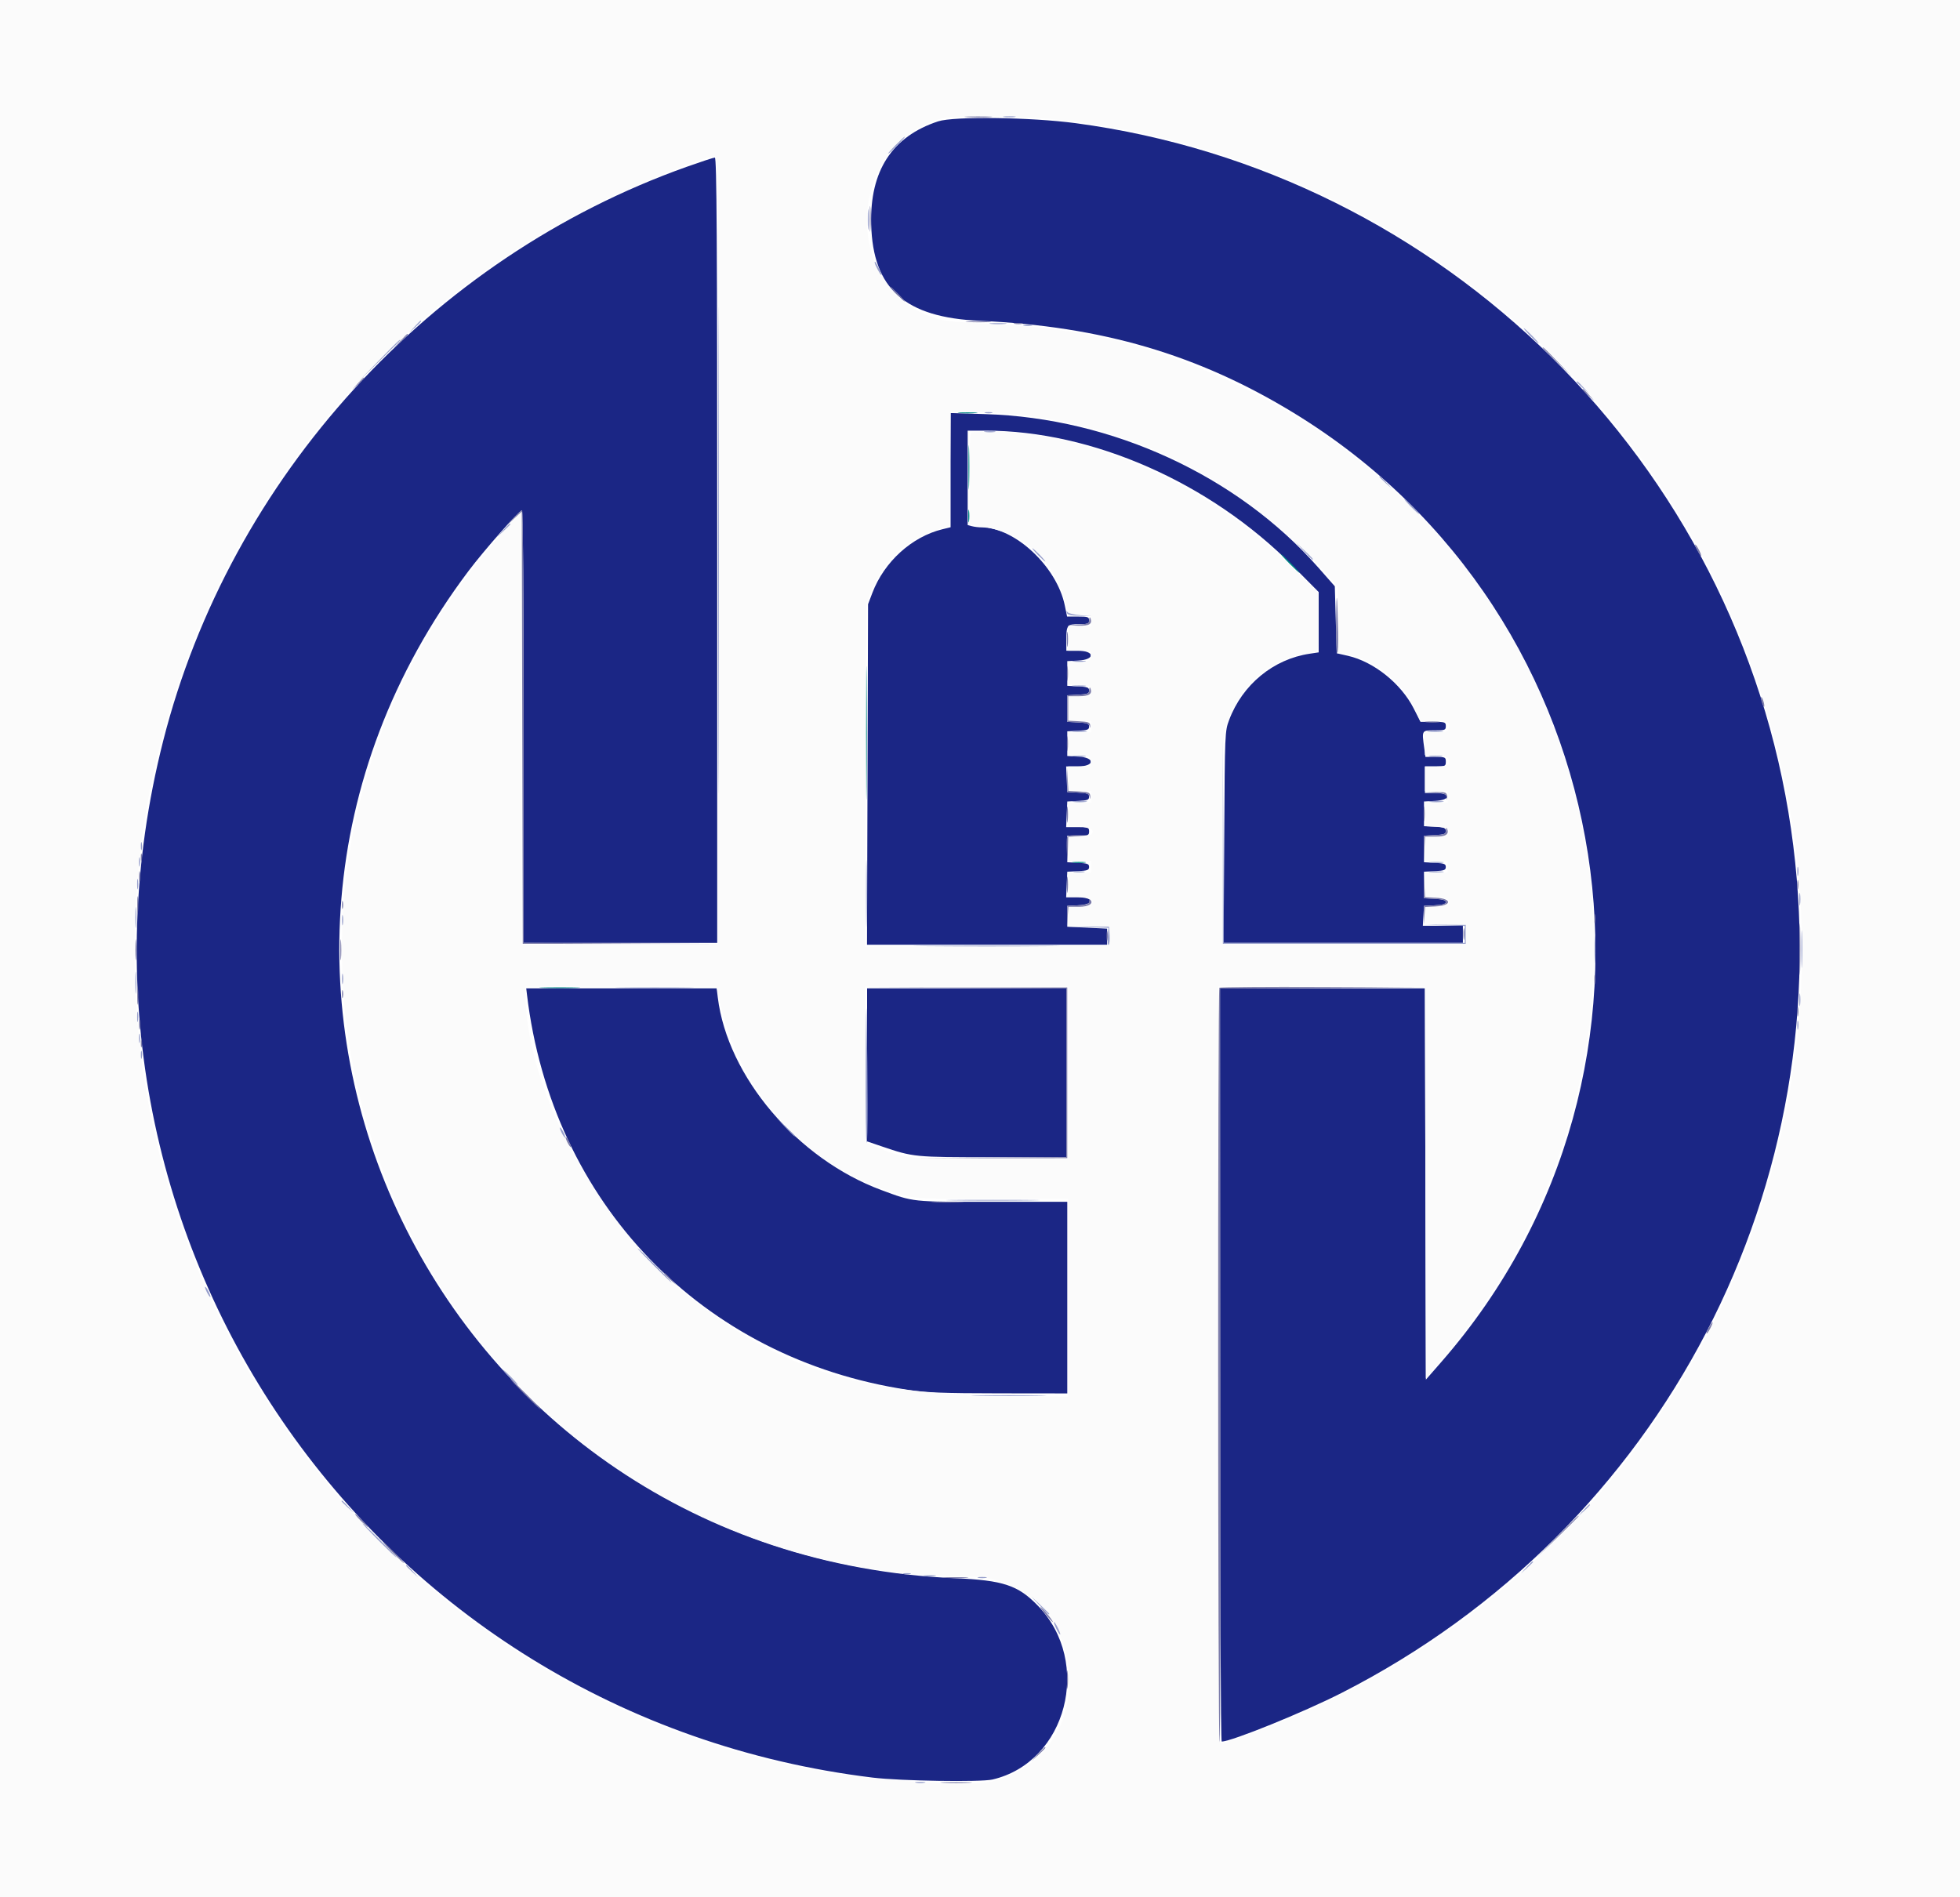 <svg id="svg" version="1.1" xmlns="http://www.w3.org/2000/svg" xmlns:xlink="http://www.w3.org/1999/xlink" width="400" height="387.2" viewBox="0, 0, 400,387.2"><g id="svgg"><path id="path0" d="M191.457 24.769 C 182.061 27.855,177.507 34.866,177.794 45.805 C 178.140 58.995,184.685 64.795,200.000 65.484 C 224.866 66.603,244.519 72.372,264.008 84.272 C 331.849 125.695,346.268 218.308,294.164 277.973 L 290.997 281.599 290.898 241.671 L 290.800 201.742 269.892 201.742 L 248.984 201.742 248.984 278.606 C 248.984 323.182,249.128 355.470,249.328 355.470 C 251.320 355.470,266.123 349.463,273.861 345.514 C 339.401 312.073,376.009 241.656,365.516 169.216 C 354.684 94.436,294.659 35.188,219.555 25.145 C 210.411 23.922,194.677 23.712,191.457 24.769 M140.174 34.036 C 87.849 52.629,46.959 97.463,33.305 151.210 C 7.790 251.650,75.310 350.318,178.122 362.834 C 183.767 363.521,200.144 363.781,202.548 363.221 C 217.695 359.695,223.010 339.296,211.797 327.725 C 207.763 323.563,204.730 322.556,194.966 322.135 C 89.227 317.573,32.582 200.367,95.609 116.554 C 98.761 112.363,105.978 104.163,106.516 104.163 C 106.732 104.163,106.873 121.568,106.873 148.306 L 106.873 192.449 126.621 192.449 L 146.370 192.449 146.370 112.294 C 146.370 48.418,146.271 32.143,145.886 32.159 C 145.620 32.170,143.049 33.015,140.174 34.036 M193.998 95.965 L 193.998 107.618 192.352 108.018 C 186.089 109.543,180.446 114.662,178.036 121.007 L 177.154 123.330 177.047 158.083 L 176.940 192.836 201.442 192.837 L 225.944 192.837 225.944 191.191 L 225.944 189.545 221.878 189.351 L 217.812 189.158 217.812 187.028 L 217.812 184.898 220.039 184.782 C 223.471 184.603,223.369 183.156,219.924 183.156 L 217.583 183.156 217.698 180.542 L 217.812 177.928 220.039 177.812 C 221.927 177.714,222.265 177.584,222.265 176.960 C 222.265 176.336,221.927 176.207,220.039 176.108 L 217.812 175.992 217.812 173.282 L 217.812 170.571 220.039 170.571 C 222.091 170.571,222.267 170.503,222.266 169.700 C 222.265 168.893,222.094 168.829,219.924 168.829 L 217.583 168.829 217.698 166.215 L 217.812 163.601 220.039 163.485 C 221.927 163.387,222.265 163.257,222.265 162.633 C 222.265 162.009,221.927 161.880,220.039 161.781 L 217.812 161.665 217.698 159.051 L 217.583 156.438 219.924 156.438 C 223.460 156.438,223.564 154.608,220.039 154.424 L 217.812 154.308 217.812 151.791 L 217.812 149.274 220.039 149.158 C 221.927 149.059,222.265 148.930,222.265 148.306 C 222.265 147.682,221.927 147.552,220.039 147.454 L 217.812 147.338 217.812 144.627 L 217.812 141.917 220.039 141.801 C 221.927 141.702,222.265 141.573,222.265 140.949 C 222.265 140.325,221.927 140.195,220.039 140.097 L 217.812 139.981 217.812 137.464 L 217.812 134.947 220.039 134.831 C 223.551 134.647,223.463 132.817,219.942 132.817 L 217.619 132.817 217.619 130.719 C 217.619 127.580,217.760 127.396,220.177 127.396 C 222.007 127.396,222.265 127.300,222.265 126.621 C 222.265 125.936,222.007 125.847,220.019 125.847 L 217.774 125.847 217.301 123.561 C 215.667 115.650,207.152 107.676,200.303 107.642 C 199.710 107.639,198.833 107.532,198.354 107.404 L 197.483 107.170 197.483 97.535 L 197.483 87.899 201.142 87.899 C 222.903 87.899,246.913 98.469,263.795 115.479 L 269.119 120.844 269.119 127.001 L 269.119 133.157 267.280 133.431 C 259.876 134.532,253.558 139.729,250.843 146.951 C 249.980 149.244,249.967 149.551,249.845 170.862 L 249.722 192.449 274.135 192.449 L 298.548 192.449 298.548 190.707 L 298.548 188.964 294.462 188.964 L 290.376 188.964 290.493 186.931 L 290.610 184.898 292.836 184.782 C 294.432 184.699,295.063 184.512,295.063 184.124 C 295.063 183.735,294.432 183.549,292.836 183.466 L 290.610 183.349 290.610 180.639 L 290.610 177.928 292.836 177.812 C 294.725 177.714,295.063 177.584,295.063 176.960 C 295.063 176.336,294.725 176.207,292.836 176.108 L 290.610 175.992 290.610 173.282 L 290.610 170.571 292.836 170.455 C 294.725 170.357,295.063 170.227,295.063 169.603 C 295.063 168.979,294.725 168.850,292.836 168.751 L 290.610 168.635 290.610 166.118 L 290.610 163.601 292.836 163.485 C 296.115 163.314,296.201 161.859,292.933 161.859 L 290.803 161.859 290.803 159.148 L 290.803 156.438 292.933 156.438 C 294.947 156.438,295.063 156.385,295.063 155.470 C 295.063 154.557,294.943 154.501,292.986 154.501 L 290.909 154.501 290.663 152.705 C 290.158 149.024,290.126 149.080,292.740 149.080 C 294.891 149.080,295.063 149.016,295.064 148.209 C 295.064 147.393,294.902 147.338,292.481 147.338 L 289.897 147.338 288.524 144.627 C 285.934 139.518,280.358 135.053,275.069 133.853 L 272.798 133.338 272.604 126.504 L 272.410 119.669 269.027 115.828 C 252.521 97.089,226.942 85.308,201.065 84.525 L 193.998 84.311 193.998 95.965 M107.545 203.001 C 112.617 245.552,143.261 277.355,185.286 283.681 C 189.087 284.253,192.468 284.383,203.872 284.397 L 217.812 284.414 217.812 264.860 L 217.812 245.305 202.517 245.305 C 185.877 245.305,186.536 245.375,179.864 242.902 C 162.734 236.552,148.460 219.737,146.487 203.582 L 146.262 201.742 126.828 201.742 L 107.395 201.742 107.545 203.001 M176.960 217.358 L 176.960 232.973 179.961 233.995 C 186.401 236.187,186.590 236.205,202.670 236.205 L 217.619 236.205 217.619 218.974 L 217.619 201.742 197.289 201.742 L 176.960 201.742 176.960 217.358 " stroke="none" fill="#1b2685" fill-rule="evenodd"></path><path id="path1" d="M0.000 193.611 L 0.000 387.222 200.000 387.222 L 400.000 387.222 400.000 193.611 L 400.000 0.000 200.000 0.000 L 0.000 0.000 0.000 193.611 M217.223 24.575 C 273.551 31.117,324.022 66.522,349.479 117.351 C 395.421 209.083,351.332 319.042,254.541 354.127 C 251.917 355.078,249.506 355.857,249.183 355.857 C 248.661 355.857,248.596 347.378,248.596 278.606 L 248.596 201.355 269.698 201.355 L 290.800 201.355 290.898 241.329 L 290.997 281.302 295.063 276.427 C 348.598 212.240,328.674 116.132,254.211 79.373 C 236.383 70.571,221.120 66.783,200.387 66.013 C 196.472 65.868,192.941 65.531,191.675 65.183 C 171.771 59.709,172.130 29.866,192.168 24.188 C 194.760 23.454,209.532 23.682,217.223 24.575 M146.563 112.300 L 146.563 192.643 126.526 192.743 L 106.489 192.843 106.391 148.645 L 106.292 104.447 102.730 108.467 C 67.394 148.347,59.830 202.931,83.070 250.339 C 104.404 293.859,149.123 321.781,197.490 321.781 C 221.602 321.781,226.323 356.724,203.116 363.424 C 201.124 363.999,199.596 364.061,191.886 363.878 C 106.785 361.867,35.619 294.614,28.093 209.093 C 21.970 139.516,58.656 73.538,121.007 41.993 C 129.383 37.755,144.413 31.668,145.983 31.879 C 146.497 31.947,146.563 41.176,146.563 112.300 M205.615 84.422 C 231.001 86.636,254.045 98.257,270.803 117.297 L 272.991 119.783 272.991 126.462 L 272.991 133.140 274.987 133.568 C 280.618 134.776,286.394 139.397,288.676 144.520 L 289.835 147.123 292.620 147.134 C 295.528 147.145,296.050 147.414,295.643 148.697 C 295.431 149.363,295.054 149.468,292.866 149.468 C 290.716 149.468,290.369 149.560,290.568 150.080 C 290.698 150.417,290.803 151.462,290.803 152.403 L 290.803 154.114 292.886 154.114 C 295.079 154.114,296.119 154.757,295.699 155.852 C 295.533 156.285,294.866 156.438,293.139 156.438 L 290.803 156.438 290.803 158.955 L 290.803 161.471 293.127 161.471 L 295.450 161.471 295.450 162.633 L 295.450 163.795 293.108 163.795 L 290.767 163.795 290.882 166.215 L 290.997 168.635 293.224 168.751 C 296.735 168.934,296.647 170.765,293.127 170.765 L 290.803 170.765 290.803 173.282 L 290.803 175.799 293.127 175.799 L 295.450 175.799 295.450 176.960 L 295.450 178.122 293.108 178.122 L 290.767 178.122 290.882 180.542 L 290.997 182.962 293.224 183.078 C 296.735 183.262,296.647 185.092,293.127 185.092 L 290.803 185.092 290.803 186.821 L 290.803 188.551 294.966 188.661 L 299.129 188.771 299.129 190.707 L 299.129 192.643 274.347 192.643 L 249.564 192.643 249.464 172.323 C 249.353 149.801,249.399 149.223,251.694 144.560 C 254.523 138.810,259.861 134.647,265.828 133.536 C 267.106 133.298,268.369 133.044,268.635 132.972 C 268.995 132.875,269.119 131.346,269.119 127.003 L 269.119 121.164 263.988 116.023 C 246.219 98.218,218.912 86.622,198.548 88.233 C 197.923 88.282,197.870 89.013,197.870 97.686 L 197.870 107.086 200.820 107.555 C 209.525 108.940,215.733 115.102,217.785 124.395 C 218.010 125.412,218.125 125.460,220.337 125.460 C 222.652 125.460,222.652 125.460,222.652 126.621 L 222.652 127.783 220.329 127.783 L 218.006 127.783 218.006 130.300 L 218.006 132.817 220.355 132.817 C 222.689 132.817,222.703 132.824,222.581 133.882 C 222.465 134.890,222.340 134.953,220.232 135.063 L 218.006 135.179 218.006 137.464 L 218.006 139.748 220.232 139.865 C 222.340 139.974,222.465 140.037,222.581 141.045 C 222.703 142.104,222.689 142.110,220.355 142.110 L 218.006 142.110 218.006 144.627 L 218.006 147.144 220.329 147.144 L 222.652 147.144 222.652 148.306 L 222.652 149.468 220.329 149.468 L 218.006 149.468 218.006 151.772 L 218.006 154.076 220.232 154.192 C 222.340 154.302,222.465 154.365,222.581 155.373 C 222.703 156.431,222.689 156.438,220.355 156.438 L 218.006 156.438 218.006 158.955 L 218.006 161.471 220.329 161.471 L 222.652 161.471 222.652 162.633 L 222.652 163.795 220.311 163.795 L 217.969 163.795 218.084 166.215 L 218.199 168.635 220.426 168.751 C 223.938 168.934,223.850 170.765,220.329 170.765 L 218.006 170.765 218.006 173.282 L 218.006 175.799 220.329 175.799 L 222.652 175.799 222.652 176.960 L 222.652 178.122 220.311 178.122 L 217.969 178.122 218.084 180.542 L 218.199 182.962 220.426 183.078 C 223.938 183.262,223.850 185.092,220.329 185.092 L 218.006 185.092 218.006 187.015 L 218.006 188.938 222.168 189.048 L 226.331 189.158 226.331 191.094 L 226.331 193.030 201.442 193.130 L 176.553 193.229 176.660 158.280 L 176.767 123.330 177.696 121.007 C 180.274 114.560,184.835 110.177,191.001 108.222 L 193.804 107.333 193.907 95.680 L 194.009 84.027 197.586 84.030 C 199.552 84.032,203.166 84.208,205.615 84.422 M147.034 204.986 C 151.332 223.921,165.985 239.275,184.188 243.918 C 187.130 244.668,188.418 244.724,202.678 244.724 L 218.006 244.724 218.006 264.907 L 218.006 285.089 203.582 284.883 C 175.018 284.475,158.847 279.242,140.362 264.428 C 122.035 249.739,107.260 222.258,107.260 202.856 L 107.260 201.355 126.735 201.355 L 146.210 201.355 147.034 204.986 M217.913 218.991 L 217.812 236.627 202.241 236.601 C 185.312 236.574,184.327 236.463,178.412 233.924 L 176.573 233.135 176.573 217.245 L 176.573 201.355 197.293 201.355 L 218.014 201.355 217.913 218.991 " stroke="none" fill="#fbfbfb" fill-rule="evenodd"></path><path id="path2" d="M204.937 23.898 C 205.523 23.987,206.481 23.987,207.067 23.898 C 207.652 23.809,207.173 23.737,206.002 23.737 C 204.831 23.737,204.351 23.809,204.937 23.898 M182.769 29.622 C 181.828 30.581,181.146 31.365,181.252 31.365 C 181.359 31.365,182.215 30.581,183.156 29.622 C 184.096 28.664,184.779 27.880,184.672 27.880 C 184.566 27.880,183.709 28.664,182.769 29.622 M146.560 112.294 C 146.560 156.486,146.605 174.564,146.660 152.469 C 146.715 130.373,146.715 94.216,146.660 72.120 C 146.605 50.024,146.560 68.103,146.560 112.294 M177.098 44.724 C 177.097 46.641,177.162 47.474,177.243 46.575 C 177.324 45.676,177.325 44.108,177.245 43.090 C 177.165 42.072,177.099 42.807,177.098 44.724 M178.509 53.585 C 178.509 54.000,179.661 56.147,179.884 56.147 C 179.991 56.147,179.790 55.581,179.438 54.889 C 178.719 53.475,178.509 53.181,178.509 53.585 M84.584 66.699 L 83.446 67.957 84.705 66.820 C 85.878 65.760,86.141 65.440,85.842 65.440 C 85.775 65.440,85.209 66.007,84.584 66.699 M202.227 66.110 C 203.025 66.193,204.332 66.193,205.131 66.110 C 205.929 66.026,205.276 65.958,203.679 65.958 C 202.081 65.958,201.428 66.026,202.227 66.110 M209.007 66.489 C 209.489 66.581,210.186 66.578,210.556 66.481 C 210.927 66.384,210.532 66.308,209.681 66.313 C 208.829 66.317,208.526 66.396,209.007 66.489 M312.294 68.538 C 313.126 69.390,313.894 70.087,314.000 70.087 C 314.107 70.087,313.513 69.390,312.682 68.538 C 311.850 67.686,311.082 66.989,310.975 66.989 C 310.869 66.989,311.462 67.686,312.294 68.538 M77.244 73.669 L 72.991 78.025 77.348 73.772 C 79.743 71.433,81.704 69.473,81.704 69.416 C 81.704 69.137,81.194 69.623,77.244 73.669 M321.781 77.953 C 321.781 78.019,322.348 78.586,323.040 79.211 L 324.298 80.348 323.161 79.090 C 322.101 77.917,321.781 77.654,321.781 77.953 M201.065 84.294 C 201.438 84.391,202.047 84.391,202.420 84.294 C 202.793 84.197,202.488 84.117,201.742 84.117 C 200.997 84.117,200.692 84.197,201.065 84.294 M201.070 88.177 C 201.659 88.266,202.530 88.264,203.006 88.172 C 203.483 88.080,203.001 88.007,201.936 88.010 C 200.871 88.013,200.482 88.088,201.070 88.177 M281.510 97.314 C 281.510 97.380,282.076 97.947,282.769 98.572 L 284.027 99.710 282.890 98.451 C 281.830 97.278,281.510 97.015,281.510 97.314 M287.899 103.388 C 288.731 104.240,289.499 104.937,289.605 104.937 C 289.712 104.937,289.118 104.240,288.287 103.388 C 287.455 102.536,286.687 101.839,286.580 101.839 C 286.474 101.839,287.067 102.536,287.899 103.388 M102.593 108.325 L 101.258 109.777 102.711 108.443 C 103.509 107.709,104.163 107.056,104.163 106.991 C 104.163 106.695,103.835 106.974,102.593 108.325 M266.005 112.391 C 266.955 113.403,267.782 114.230,267.844 114.230 C 268.135 114.230,267.828 113.883,266.118 112.278 L 264.279 110.552 266.005 112.391 M211.810 113.262 C 212.533 114.008,213.211 114.618,213.317 114.618 C 213.424 114.618,212.920 114.008,212.197 113.262 C 211.475 112.517,210.797 111.907,210.690 111.907 C 210.584 111.907,211.088 112.517,211.810 113.262 M217.717 125.073 C 217.834 125.507,218.498 125.662,220.360 125.687 L 222.846 125.722 220.532 125.569 C 219.259 125.485,218.070 125.208,217.889 124.954 C 217.658 124.630,217.607 124.666,217.717 125.073 M219.078 135.034 C 219.774 135.120,220.819 135.118,221.401 135.030 C 221.983 134.941,221.413 134.871,220.136 134.873 C 218.858 134.875,218.382 134.948,219.078 135.034 M219.078 140.068 C 219.774 140.154,220.819 140.152,221.401 140.064 C 221.983 139.975,221.413 139.905,220.136 139.907 C 218.858 139.909,218.382 139.981,219.078 140.068 M219.071 149.360 C 219.763 149.446,220.895 149.446,221.588 149.360 C 222.280 149.275,221.713 149.204,220.329 149.204 C 218.945 149.204,218.379 149.275,219.071 149.360 M291.472 149.360 C 292.160 149.445,293.380 149.447,294.183 149.363 C 294.986 149.279,294.424 149.209,292.933 149.207 C 291.442 149.206,290.785 149.274,291.472 149.360 M249.559 171.733 L 249.564 192.643 274.347 192.643 L 299.129 192.643 299.129 190.707 L 299.129 188.771 294.965 188.750 L 290.802 188.729 294.869 188.860 L 298.935 188.990 298.935 190.720 L 298.935 192.449 274.350 192.449 L 249.765 192.449 249.659 171.636 L 249.554 150.823 249.559 171.733 M219.078 154.395 C 219.774 154.481,220.819 154.479,221.401 154.391 C 221.983 154.303,221.413 154.232,220.136 154.234 C 218.858 154.236,218.382 154.309,219.078 154.395 M291.875 154.395 C 292.571 154.481,293.617 154.479,294.199 154.391 C 294.780 154.303,294.211 154.232,292.933 154.234 C 291.655 154.236,291.179 154.309,291.875 154.395 M219.071 163.688 C 219.763 163.774,220.895 163.774,221.588 163.688 C 222.280 163.602,221.713 163.531,220.329 163.531 C 218.945 163.531,218.379 163.602,219.071 163.688 M291.868 163.688 C 292.561 163.774,293.693 163.774,294.385 163.688 C 295.077 163.602,294.511 163.531,293.127 163.531 C 291.742 163.531,291.176 163.602,291.868 163.688 M28.744 172.701 C 28.744 173.446,28.824 173.751,28.921 173.379 C 29.019 173.006,29.019 172.396,28.921 172.023 C 28.824 171.651,28.744 171.955,28.744 172.701 M176.744 182.381 C 176.744 188.451,176.797 190.934,176.863 187.899 C 176.928 184.864,176.928 179.898,176.863 176.864 C 176.797 173.829,176.744 176.312,176.744 182.381 M28.365 175.992 C 28.369 176.844,28.448 177.147,28.541 176.665 C 28.634 176.184,28.630 175.487,28.533 175.116 C 28.436 174.746,28.361 175.140,28.365 175.992 M291.868 176.079 C 292.561 176.165,293.693 176.165,294.385 176.079 C 295.077 175.993,294.511 175.923,293.127 175.923 C 291.742 175.923,291.176 175.993,291.868 176.079 M366.797 177.928 C 366.801 178.780,366.880 179.083,366.973 178.601 C 367.065 178.120,367.062 177.423,366.965 177.053 C 366.868 176.682,366.792 177.076,366.797 177.928 M219.270 178.013 C 219.858 178.102,220.729 178.099,221.206 178.007 C 221.682 177.915,221.200 177.843,220.136 177.846 C 219.071 177.848,218.681 177.924,219.270 178.013 M291.868 178.015 C 292.561 178.101,293.693 178.101,294.385 178.015 C 295.077 177.929,294.511 177.859,293.127 177.859 C 291.742 177.859,291.176 177.929,291.868 178.015 M27.985 180.445 C 27.985 181.404,28.061 181.796,28.153 181.317 C 28.246 180.837,28.246 180.053,28.153 179.574 C 28.061 179.095,27.985 179.487,27.985 180.445 M367.202 183.543 C 367.202 184.714,367.275 185.194,367.364 184.608 C 367.452 184.022,367.452 183.064,367.364 182.478 C 367.275 181.893,367.202 182.372,367.202 183.543 M27.630 187.222 C 27.629 189.138,27.694 189.971,27.776 189.073 C 27.857 188.174,27.858 186.606,27.778 185.588 C 27.698 184.570,27.631 185.305,27.630 187.222 M69.805 187.803 C 69.805 188.761,69.881 189.153,69.973 188.674 C 70.065 188.195,70.065 187.410,69.973 186.931 C 69.881 186.452,69.805 186.844,69.805 187.803 M367.630 193.804 C 367.631 197.212,367.690 198.554,367.762 196.787 C 367.834 195.020,367.833 192.232,367.761 190.591 C 367.688 188.951,367.630 190.397,367.630 193.804 M222.011 189.246 L 226.210 189.378 226.077 191.282 C 226.004 192.329,226.086 193.044,226.259 192.870 C 226.432 192.697,226.520 191.790,226.453 190.856 L 226.331 189.158 222.072 189.136 L 217.812 189.115 222.011 189.246 M325.414 193.804 C 325.415 196.360,325.477 197.355,325.553 196.016 C 325.629 194.676,325.629 192.585,325.552 191.369 C 325.475 190.153,325.413 191.249,325.414 193.804 M189.255 193.127 C 195.910 193.186,206.801 193.186,213.456 193.127 C 220.111 193.067,214.666 193.019,201.355 193.019 C 188.045 193.019,182.599 193.067,189.255 193.127 M27.632 200.581 C 27.632 202.604,27.698 203.432,27.777 202.420 C 27.857 201.409,27.857 199.753,27.777 198.742 C 27.698 197.730,27.632 198.558,27.632 200.581 M69.805 199.806 C 69.805 200.765,69.881 201.157,69.973 200.678 C 70.065 200.198,70.065 199.414,69.973 198.935 C 69.881 198.456,69.805 198.848,69.805 199.806 M127.106 201.645 C 130.673 201.709,136.510 201.709,140.077 201.645 C 143.645 201.581,140.726 201.529,133.591 201.529 C 126.457 201.529,123.538 201.581,127.106 201.645 M176.659 217.112 C 176.612 225.884,176.704 233.143,176.864 233.242 C 177.128 233.405,177.122 221.038,176.851 206.776 C 176.792 203.688,176.706 208.339,176.659 217.112 M367.202 204.066 C 367.202 205.237,367.275 205.716,367.364 205.131 C 367.452 204.545,367.452 203.587,367.364 203.001 C 367.275 202.415,367.202 202.894,367.202 204.066 M27.985 207.551 C 27.985 208.509,28.061 208.901,28.153 208.422 C 28.246 207.943,28.246 207.159,28.153 206.680 C 28.061 206.200,27.985 206.592,27.985 207.551 M366.797 209.293 C 366.801 210.145,366.880 210.448,366.973 209.966 C 367.065 209.485,367.062 208.788,366.965 208.418 C 366.868 208.047,366.792 208.441,366.797 209.293 M28.365 212.004 C 28.369 212.856,28.448 213.159,28.541 212.677 C 28.634 212.195,28.630 211.498,28.533 211.128 C 28.436 210.758,28.361 211.152,28.365 212.004 M28.744 215.295 C 28.744 216.041,28.824 216.346,28.921 215.973 C 29.019 215.600,29.019 214.990,28.921 214.618 C 28.824 214.245,28.744 214.550,28.744 215.295 M160.294 230.106 C 161.898 231.816,162.246 232.124,162.246 231.833 C 162.246 231.771,161.418 230.943,160.407 229.993 L 158.567 228.267 160.294 230.106 M114.258 230.203 C 114.258 230.416,114.507 231.026,114.811 231.559 C 115.116 232.091,115.365 232.352,115.365 232.139 C 115.365 231.926,115.116 231.317,114.811 230.784 C 114.507 230.252,114.258 229.990,114.258 230.203 M194.844 245.014 C 199.036 245.076,206.006 245.077,210.332 245.014 C 214.659 244.952,211.229 244.901,202.711 244.901 C 194.192 244.900,190.652 244.951,194.844 245.014 M133.398 258.277 C 135.306 260.194,136.954 261.762,137.060 261.762 C 137.167 261.762,135.693 260.194,133.785 258.277 C 131.877 256.360,130.229 254.792,130.123 254.792 C 130.016 254.792,131.490 256.360,133.398 258.277 M41.847 262.730 C 41.847 262.943,42.096 263.553,42.401 264.085 C 42.705 264.618,42.954 264.879,42.954 264.666 C 42.954 264.453,42.705 263.843,42.401 263.311 C 42.096 262.778,41.847 262.517,41.847 262.730 M103.969 281.123 C 104.801 281.975,105.569 282.672,105.675 282.672 C 105.782 282.672,105.188 281.975,104.356 281.123 C 103.524 280.271,102.757 279.574,102.650 279.574 C 102.544 279.574,103.137 280.271,103.969 281.123 M199.734 284.898 C 203.208 284.962,208.784 284.962,212.125 284.897 C 215.466 284.833,212.623 284.781,205.808 284.781 C 198.993 284.781,196.260 284.834,199.734 284.898 M69.700 306.414 C 69.700 306.480,70.266 307.046,70.958 307.672 L 72.217 308.809 71.080 307.551 C 70.019 306.378,69.700 306.114,69.700 306.414 M323.112 308.325 L 321.975 309.584 323.233 308.446 C 324.406 307.386,324.670 307.067,324.371 307.067 C 324.304 307.067,323.738 307.633,323.112 308.325 M77.251 314.424 C 79.159 316.341,80.807 317.909,80.913 317.909 C 81.020 317.909,79.546 316.341,77.638 314.424 C 75.730 312.507,74.082 310.939,73.975 310.939 C 73.869 310.939,75.343 312.507,77.251 314.424 M311.495 319.942 L 310.358 321.200 311.617 320.063 C 312.309 319.438,312.875 318.871,312.875 318.805 C 312.875 318.505,312.556 318.769,311.495 319.942 M82.865 319.579 C 82.865 319.646,83.432 320.212,84.124 320.838 L 85.382 321.975 84.245 320.716 C 83.185 319.543,82.865 319.280,82.865 319.579 M184.414 321.274 C 184.787 321.371,185.397 321.371,185.770 321.274 C 186.142 321.176,185.837 321.097,185.092 321.097 C 184.347 321.097,184.042 321.176,184.414 321.274 M188.674 321.671 C 189.259 321.760,190.218 321.760,190.803 321.671 C 191.389 321.583,190.910 321.510,189.739 321.510 C 188.567 321.510,188.088 321.583,188.674 321.671 M199.714 322.055 C 200.196 322.148,200.893 322.144,201.263 322.047 C 201.633 321.950,201.239 321.875,200.387 321.879 C 199.535 321.883,199.232 321.962,199.714 322.055 M212.181 327.686 C 213.786 329.396,214.134 329.703,214.134 329.413 C 214.134 329.351,213.306 328.523,212.294 327.573 L 210.455 325.847 212.181 327.686 M215.565 332.425 C 215.919 333.168,216.277 333.707,216.361 333.623 C 216.538 333.445,215.363 331.075,215.098 331.075 C 215.000 331.075,215.210 331.682,215.565 332.425 M186.931 363.874 C 187.410 363.967,188.195 363.967,188.674 363.874 C 189.153 363.782,188.761 363.707,187.803 363.707 C 186.844 363.707,186.452 363.782,186.931 363.874 " stroke="none" fill="#979fcc" fill-rule="evenodd"></path><path id="path3" d="M197.401 23.908 C 198.741 23.983,200.832 23.983,202.048 23.906 C 203.264 23.830,202.168 23.768,199.613 23.768 C 197.057 23.769,196.062 23.832,197.401 23.908 M177.492 44.724 C 177.493 47.067,177.557 47.975,177.634 46.743 C 177.711 45.511,177.710 43.594,177.633 42.483 C 177.555 41.373,177.492 42.381,177.492 44.724 M182.962 60.019 C 183.794 60.871,184.562 61.568,184.668 61.568 C 184.775 61.568,184.181 60.871,183.349 60.019 C 182.518 59.167,181.750 58.470,181.643 58.470 C 181.537 58.470,182.130 59.167,182.962 60.019 M197.594 65.727 C 198.826 65.804,200.743 65.803,201.853 65.725 C 202.964 65.648,201.955 65.584,199.613 65.585 C 197.270 65.586,196.362 65.650,197.594 65.727 M207.071 66.102 C 207.553 66.194,208.250 66.191,208.620 66.094 C 208.990 65.997,208.596 65.921,207.744 65.925 C 206.893 65.930,206.590 66.009,207.071 66.102 M81.683 69.603 L 80.348 71.055 81.801 69.721 C 83.152 68.479,83.431 68.151,83.135 68.151 C 83.070 68.151,82.417 68.804,81.683 69.603 M314.811 70.968 C 314.811 71.027,316.162 72.377,317.812 73.969 L 320.813 76.864 317.919 73.863 C 315.230 71.075,314.811 70.685,314.811 70.968 M72.967 78.316 L 71.830 79.574 73.088 78.437 C 74.261 77.377,74.525 77.057,74.225 77.057 C 74.159 77.057,73.592 77.623,72.967 78.316 M322.943 79.502 C 322.943 79.568,323.509 80.135,324.201 80.760 L 325.460 81.897 324.323 80.639 C 323.262 79.466,322.943 79.202,322.943 79.502 M104.725 105.808 L 103.195 107.454 104.839 105.925 L 106.483 104.396 106.581 148.519 L 106.680 192.643 126.428 192.648 L 146.176 192.653 126.525 192.548 L 106.873 192.442 106.873 148.302 C 106.873 124.026,106.734 104.163,106.565 104.163 C 106.395 104.163,105.567 104.903,104.725 105.808 M346.370 112.294 C 346.700 112.933,347.058 113.456,347.164 113.456 C 347.271 113.456,347.087 112.933,346.757 112.294 C 346.427 111.655,346.069 111.133,345.963 111.133 C 345.856 111.133,346.039 111.655,346.370 112.294 M272.679 126.502 C 272.638 130.163,272.735 133.240,272.894 133.339 C 273.054 133.438,273.139 131.488,273.084 129.006 C 272.897 120.677,272.754 119.795,272.679 126.502 M222.296 126.505 C 222.269 127.264,222.021 127.373,220.039 127.497 L 217.812 127.637 220.051 127.710 C 222.324 127.784,223.009 127.353,222.526 126.150 C 222.416 125.877,222.313 126.037,222.296 126.505 M217.743 130.494 C 217.743 131.878,217.813 132.444,217.899 131.752 C 217.985 131.060,217.985 129.927,217.899 129.235 C 217.813 128.543,217.743 129.109,217.743 130.494 M217.743 137.464 C 217.743 138.848,217.813 139.414,217.899 138.722 C 217.985 138.030,217.985 136.897,217.899 136.205 C 217.813 135.513,217.743 136.079,217.743 137.464 M222.296 140.833 C 222.268 141.594,222.028 141.697,220.039 141.801 L 217.812 141.917 217.812 144.627 L 217.812 147.338 220.014 147.453 C 221.706 147.542,222.253 147.721,222.376 148.228 C 222.489 148.697,222.524 148.664,222.497 148.112 C 222.464 147.446,222.147 147.322,220.232 147.222 L 218.006 147.106 218.006 144.608 L 218.006 142.110 220.148 142.110 C 222.311 142.110,222.994 141.642,222.526 140.477 C 222.416 140.204,222.313 140.364,222.296 140.833 M359.396 142.498 C 359.396 142.817,359.546 143.427,359.729 143.853 C 359.939 144.341,360.062 144.413,360.062 144.046 C 360.062 143.727,359.912 143.117,359.729 142.691 C 359.519 142.203,359.396 142.131,359.396 142.498 M291.094 147.424 C 291.786 147.510,292.919 147.510,293.611 147.424 C 294.303 147.338,293.737 147.268,292.352 147.268 C 290.968 147.268,290.402 147.338,291.094 147.424 M217.743 151.791 C 217.743 153.175,217.813 153.742,217.899 153.049 C 217.985 152.357,217.985 151.225,217.899 150.532 C 217.813 149.840,217.743 150.407,217.743 151.791 M217.786 159.148 L 217.812 161.665 220.014 161.780 C 221.835 161.876,222.246 162.028,222.389 162.658 C 222.526 163.259,222.551 163.235,222.510 162.542 C 222.464 161.754,222.235 161.653,220.250 161.549 L 218.040 161.434 217.900 159.032 L 217.759 156.631 217.786 159.148 M292.907 161.749 C 294.704 161.874,295.041 162.021,295.199 162.749 C 295.354 163.468,295.373 163.450,295.320 162.633 C 295.260 161.724,295.121 161.663,293.028 161.633 L 290.800 161.601 292.907 161.749 M217.746 166.312 C 217.747 167.803,217.817 168.365,217.901 167.562 C 217.985 166.758,217.984 165.538,217.898 164.851 C 217.813 164.164,217.744 164.821,217.746 166.312 M290.540 166.118 C 290.540 167.502,290.610 168.069,290.696 167.377 C 290.782 166.684,290.782 165.552,290.696 164.860 C 290.610 164.167,290.540 164.734,290.540 166.118 M295.093 169.487 C 295.066 170.248,294.826 170.351,292.836 170.455 L 290.610 170.571 290.583 173.088 L 290.557 175.605 290.698 173.185 L 290.839 170.765 292.963 170.765 C 295.108 170.765,295.790 170.293,295.324 169.132 C 295.214 168.859,295.110 169.018,295.093 169.487 M217.779 170.905 C 217.668 171.195,217.640 172.458,217.718 173.712 L 217.859 175.992 217.933 173.399 L 218.006 170.805 220.039 170.663 L 222.072 170.521 220.027 170.449 C 218.605 170.399,217.920 170.538,217.779 170.905 M28.744 175.024 C 28.744 175.770,28.824 176.075,28.921 175.702 C 29.019 175.329,29.019 174.719,28.921 174.347 C 28.824 173.974,28.744 174.279,28.744 175.024 M28.373 178.896 C 28.373 179.855,28.448 180.247,28.540 179.768 C 28.633 179.288,28.633 178.504,28.540 178.025 C 28.448 177.546,28.373 177.938,28.373 178.896 M217.746 180.639 C 217.747 182.130,217.817 182.692,217.901 181.889 C 217.985 181.085,217.984 179.866,217.898 179.178 C 217.813 178.491,217.744 179.148,217.746 180.639 M290.583 180.833 L 290.610 183.349 292.836 183.466 C 294.432 183.549,295.063 183.735,295.063 184.124 C 295.063 184.512,294.432 184.699,292.836 184.782 L 290.610 184.898 290.576 186.933 L 290.543 188.969 290.693 187.049 L 290.843 185.129 293.050 185.014 C 296.353 184.841,296.351 183.407,293.047 183.234 L 290.838 183.118 290.697 180.717 L 290.557 178.316 290.583 180.833 M366.797 180.639 C 366.801 181.491,366.880 181.794,366.973 181.312 C 367.065 180.830,367.062 180.133,366.965 179.763 C 366.868 179.393,366.792 179.787,366.797 180.639 M28.010 184.705 C 28.010 186.302,28.078 186.955,28.162 186.157 C 28.246 185.358,28.246 184.051,28.162 183.253 C 28.078 182.454,28.010 183.107,28.010 184.705 M69.790 184.705 C 69.790 185.450,69.869 185.755,69.967 185.382 C 70.064 185.010,70.064 184.400,69.967 184.027 C 69.869 183.654,69.790 183.959,69.790 184.705 M222.265 184.040 C 222.265 184.531,221.783 184.691,220.039 184.782 L 217.812 184.898 217.779 186.933 L 217.745 188.969 217.896 187.030 L 218.046 185.092 220.168 185.092 C 222.178 185.092,223.272 184.420,222.507 183.655 C 222.374 183.523,222.265 183.696,222.265 184.040 M367.251 193.804 C 367.251 198.490,367.307 200.353,367.375 197.946 C 367.443 195.538,367.443 191.704,367.375 189.427 C 367.307 187.149,367.251 189.119,367.251 193.804 M325.364 187.609 C 325.368 188.461,325.447 188.764,325.540 188.282 C 325.633 187.800,325.629 187.103,325.532 186.733 C 325.435 186.363,325.360 186.757,325.364 187.609 M298.659 190.707 C 298.662 191.772,298.737 192.161,298.826 191.573 C 298.915 190.984,298.912 190.113,298.820 189.636 C 298.729 189.160,298.656 189.642,298.659 190.707 M225.848 191.094 C 225.852 191.946,225.931 192.249,226.024 191.767 C 226.117 191.285,226.113 190.588,226.016 190.218 C 225.919 189.848,225.844 190.242,225.848 191.094 M27.630 193.804 C 27.629 195.721,27.694 196.554,27.776 195.655 C 27.857 194.757,27.858 193.188,27.778 192.170 C 27.698 191.152,27.631 191.888,27.630 193.804 M69.450 193.804 C 69.449 195.721,69.514 196.554,69.596 195.655 C 69.677 194.757,69.678 193.188,69.598 192.170 C 69.518 191.152,69.451 191.888,69.450 193.804 M325.364 200.000 C 325.368 200.852,325.447 201.155,325.540 200.673 C 325.633 200.191,325.629 199.494,325.532 199.124 C 325.435 198.754,325.360 199.148,325.364 200.000 M28.010 203.291 C 28.010 204.889,28.078 205.542,28.162 204.743 C 28.246 203.945,28.246 202.638,28.162 201.839 C 28.078 201.041,28.010 201.694,28.010 203.291 M197.193 201.644 L 217.619 201.749 217.619 218.973 L 217.619 236.196 202.614 236.304 L 187.609 236.413 202.711 236.406 L 217.812 236.399 217.812 218.974 L 217.812 201.549 197.289 201.544 L 176.767 201.538 197.193 201.644 M248.854 201.613 C 248.496 201.972,248.528 355.382,248.887 355.603 C 249.046 355.702,249.133 321.125,249.078 278.766 L 248.980 201.749 269.795 201.646 L 290.610 201.542 269.861 201.449 C 258.449 201.397,248.996 201.471,248.854 201.613 M69.790 202.904 C 69.790 203.650,69.869 203.955,69.967 203.582 C 70.064 203.209,70.064 202.599,69.967 202.227 C 69.869 201.854,69.790 202.159,69.790 202.904 M366.797 206.583 C 366.801 207.435,366.880 207.738,366.973 207.256 C 367.065 206.774,367.062 206.077,366.965 205.707 C 366.868 205.337,366.792 205.731,366.797 206.583 M28.373 209.100 C 28.373 210.058,28.448 210.450,28.540 209.971 C 28.633 209.492,28.633 208.708,28.540 208.228 C 28.448 207.749,28.373 208.141,28.373 209.100 M28.744 212.972 C 28.744 213.717,28.824 214.022,28.921 213.650 C 29.019 213.277,29.019 212.667,28.921 212.294 C 28.824 211.922,28.744 212.227,28.744 212.972 M115.420 232.139 C 115.420 232.352,115.669 232.962,115.973 233.495 C 116.277 234.027,116.526 234.288,116.526 234.076 C 116.526 233.863,116.277 233.253,115.973 232.720 C 115.669 232.188,115.420 231.926,115.420 232.139 M190.593 245.398 C 192.021 245.472,194.461 245.473,196.014 245.399 C 197.567 245.325,196.399 245.265,193.417 245.264 C 190.436 245.264,189.165 245.324,190.593 245.398 M135.528 259.947 C 135.528 260.014,136.094 260.580,136.786 261.205 L 138.045 262.343 136.907 261.084 C 135.847 259.911,135.528 259.648,135.528 259.947 M348.693 271.055 C 348.363 271.694,348.180 272.217,348.286 272.217 C 348.393 272.217,348.750 271.694,349.080 271.055 C 349.411 270.416,349.594 269.894,349.487 269.894 C 349.381 269.894,349.024 270.416,348.693 271.055 M107.067 284.608 C 108.761 286.312,110.234 287.706,110.340 287.706 C 110.446 287.706,109.148 286.312,107.454 284.608 C 105.760 282.904,104.287 281.510,104.181 281.510 C 104.074 281.510,105.373 282.904,107.067 284.608 M73.572 310.358 C 74.295 311.104,74.973 311.713,75.079 311.713 C 75.186 311.713,74.682 311.104,73.959 310.358 C 73.237 309.613,72.559 309.003,72.452 309.003 C 72.346 309.003,72.850 309.613,73.572 310.358 M317.709 313.746 L 313.456 318.103 317.812 313.850 C 320.208 311.511,322.168 309.550,322.168 309.494 C 322.168 309.214,321.659 309.700,317.709 313.746 M80.155 316.941 C 81.312 318.112,82.345 319.071,82.452 319.071 C 82.558 319.071,81.699 318.112,80.542 316.941 C 79.385 315.770,78.352 314.811,78.245 314.811 C 78.139 314.811,78.998 315.770,80.155 316.941 M192.947 322.068 C 194.180 322.145,196.096 322.144,197.207 322.066 C 198.317 321.988,197.309 321.925,194.966 321.926 C 192.623 321.927,191.715 321.991,192.947 322.068 M213.173 329.235 C 214.005 330.247,214.747 331.075,214.823 331.075 C 215.100 331.075,213.418 328.923,212.552 328.170 C 212.062 327.744,212.342 328.224,213.173 329.235 M217.751 342.885 C 217.753 344.589,217.821 345.237,217.903 344.327 C 217.984 343.416,217.983 342.022,217.900 341.229 C 217.817 340.436,217.750 341.181,217.751 342.885 M211.789 358.083 L 210.455 359.535 211.907 358.201 C 213.259 356.959,213.537 356.631,213.241 356.631 C 213.177 356.631,212.523 357.285,211.789 358.083 M192.546 363.888 C 193.984 363.963,196.336 363.963,197.773 363.888 C 199.211 363.814,198.035 363.753,195.160 363.753 C 192.285 363.753,191.108 363.814,192.546 363.888 " stroke="none" fill="#7c7caa00" fill-rule="evenodd"></path><path id="path4" d="M195.837 84.311 C 196.742 84.392,198.224 84.392,199.129 84.311 C 200.034 84.229,199.293 84.162,197.483 84.162 C 195.673 84.162,194.932 84.229,195.837 84.311 M197.644 95.450 C 197.645 99.497,197.702 101.099,197.772 99.012 C 197.842 96.924,197.841 93.614,197.771 91.655 C 197.701 89.696,197.644 91.404,197.644 95.450 M197.599 105.324 C 197.599 106.496,197.672 106.975,197.760 106.389 C 197.849 105.803,197.849 104.845,197.760 104.259 C 197.672 103.674,197.599 104.153,197.599 105.324 M263.117 115.005 C 264.166 116.070,265.111 116.941,265.218 116.941 C 265.324 116.941,264.553 116.070,263.504 115.005 C 262.456 113.940,261.510 113.069,261.404 113.069 C 261.297 113.069,262.068 113.940,263.117 115.005 M176.754 149.661 C 176.754 161.801,176.803 166.711,176.863 160.573 C 176.923 154.435,176.923 144.502,176.863 138.501 C 176.803 132.500,176.754 137.522,176.754 149.661 M219.078 176.079 C 219.774 176.165,220.819 176.164,221.401 176.075 C 221.983 175.987,221.413 175.916,220.136 175.919 C 218.858 175.921,218.382 175.993,219.078 176.079 M110.842 201.644 C 112.706 201.715,115.755 201.715,117.619 201.644 C 119.482 201.573,117.957 201.515,114.230 201.515 C 110.503 201.515,108.979 201.573,110.842 201.644 " stroke="none" fill="#00888400" fill-rule="evenodd"></path></g></svg>
